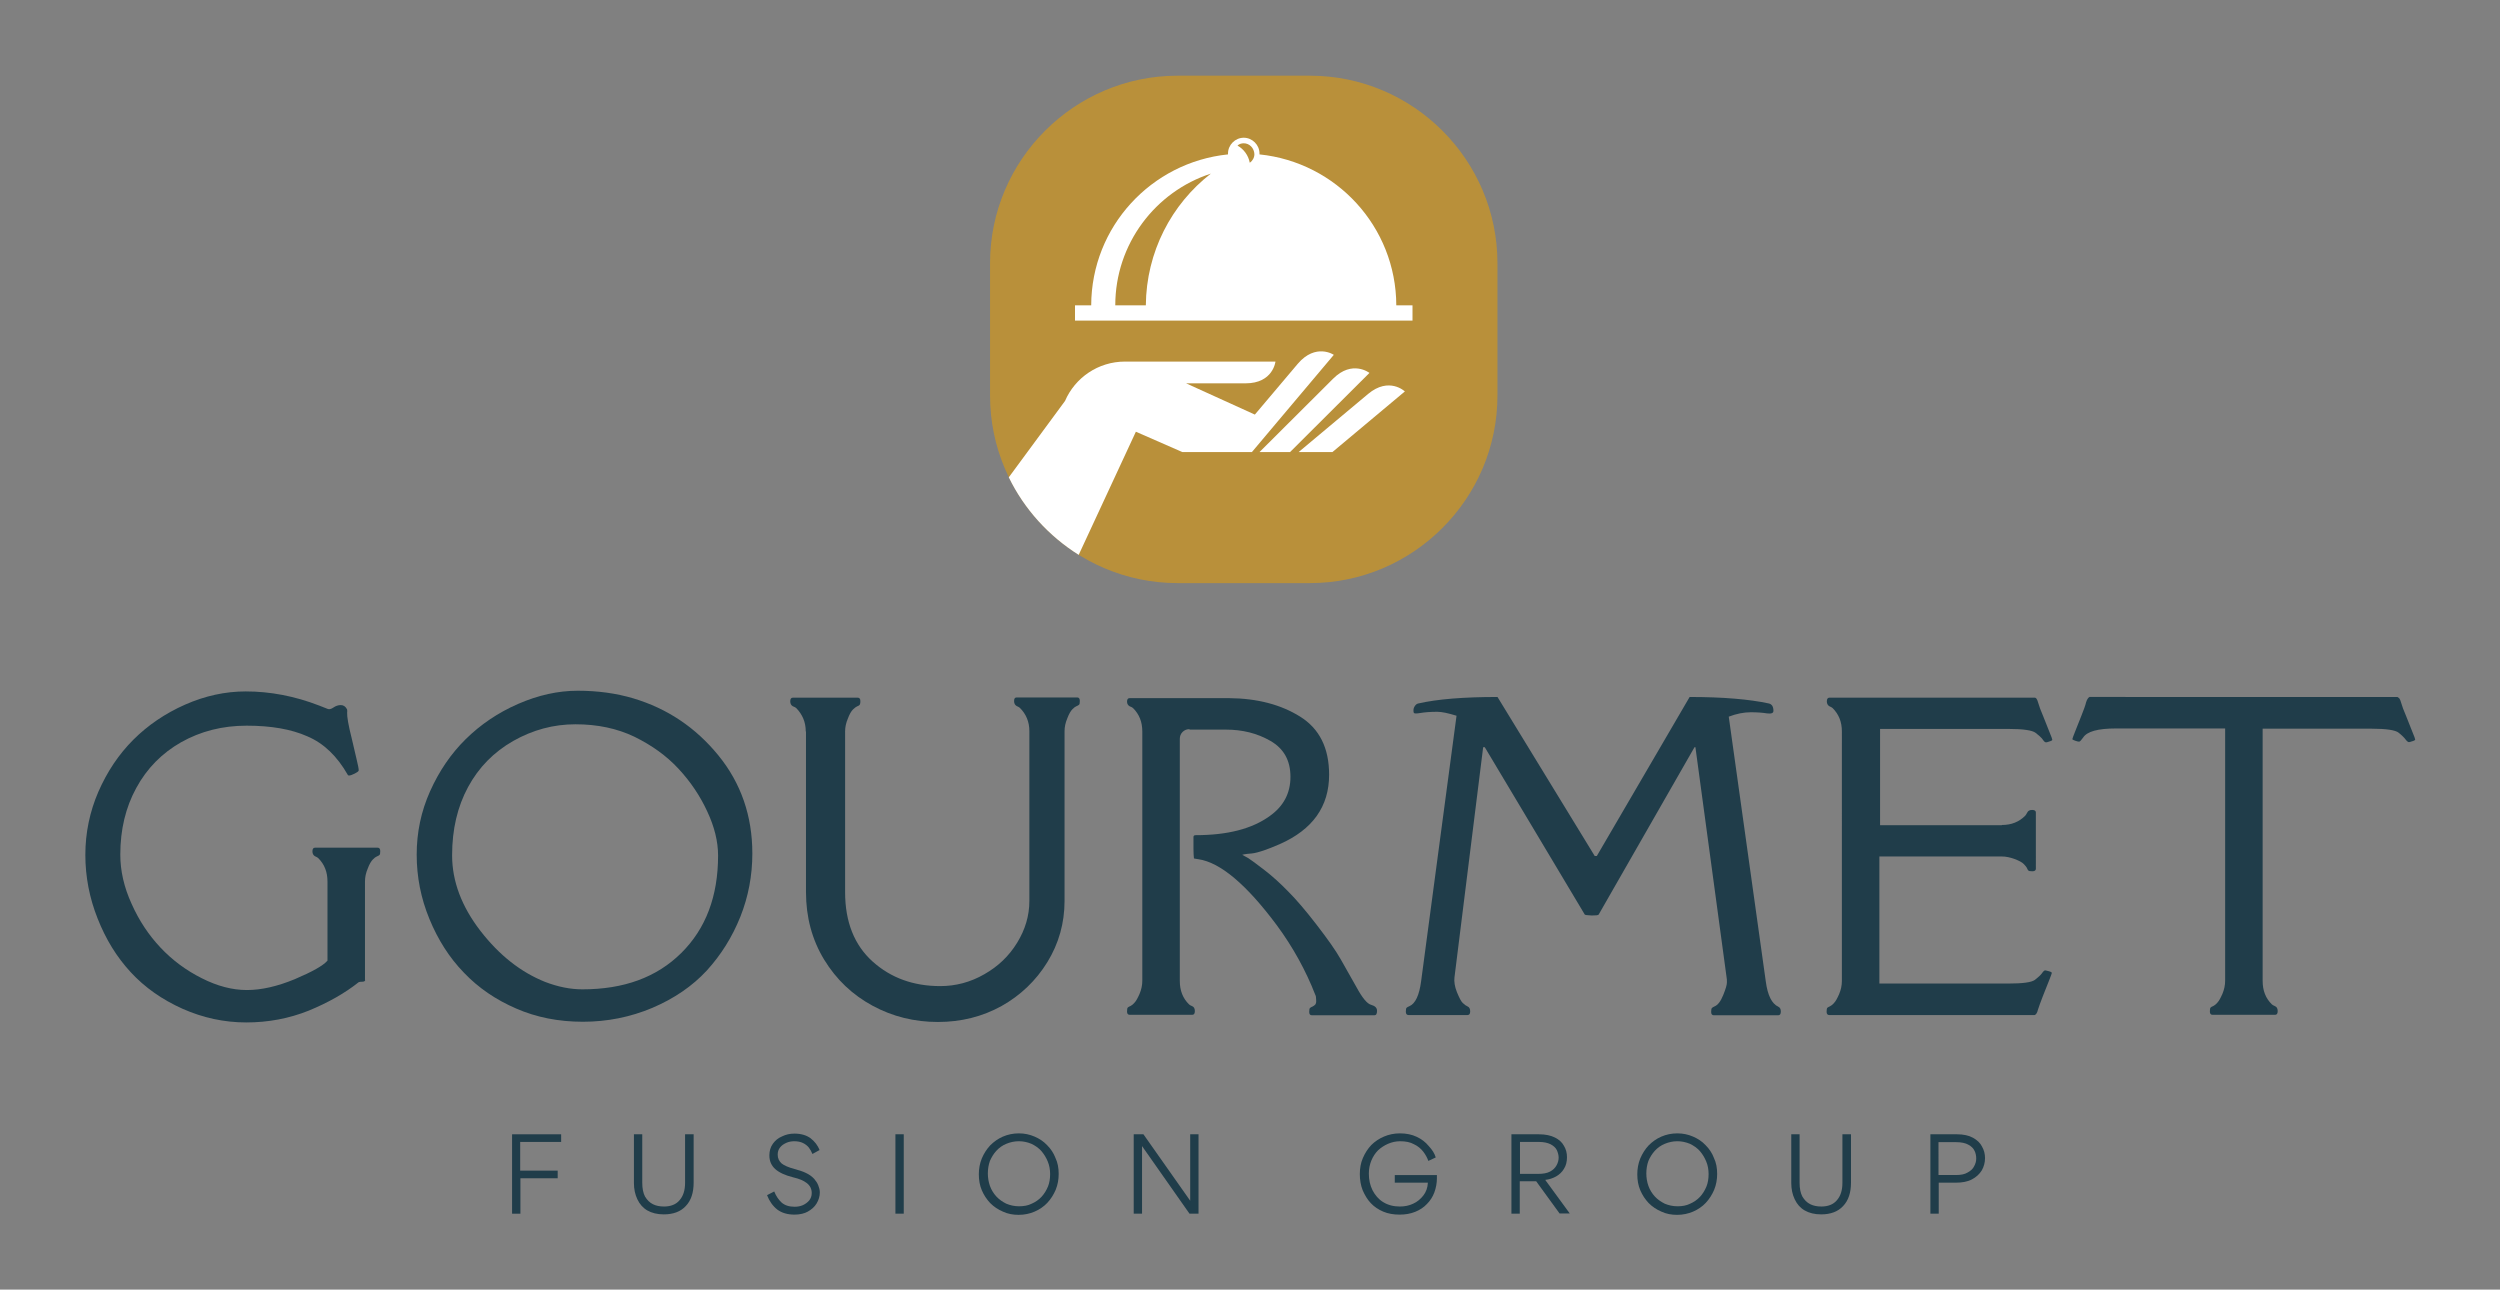 <?xml version="1.0" encoding="UTF-8"?>
<svg xmlns="http://www.w3.org/2000/svg" xmlns:xlink="http://www.w3.org/1999/xlink" version="1.1" id="Capa_1" x="0px" y="0px" viewBox="0 0 1080 557.1" style="enable-background:new 0 0 1080 557.1;" xml:space="preserve">
<rect x="0" y="0" width="1080" height="557.1" fill="#808080" stroke="none"/>
<style type="text/css">
	.st0{fill:#203D4A;}
	.st1{clip-path:url(#SVGID_00000041260430285639484970000006226367967627164053_);}
	.st2{fill:#B9903A;}
	.st3{fill:#FFFFFF;}
</style>
<g>
	<g>
		<g transform="translate(59.07, 214.295)">
			<path class="st0" d="M98.7,209c0,0.5-0.4,0.8-1.2,0.8c-0.8,0-1.3,0.1-1.6,0.2c-5.9,4.7-13.1,8.8-21.6,12.3     c-8.5,3.4-17.5,5.1-27,5.1c-9.5,0-18.7-2-27.5-5.9c-8.9-4-16.3-9.2-22.4-15.8c-6.1-6.6-10.8-14.3-14.3-23.2     c-3.5-8.8-5.3-18-5.3-27.5c0-9.5,1.9-18.6,5.6-27.2c3.8-8.7,8.8-16.2,15.1-22.5C4.8,99,12.3,93.9,20.9,90.1s17.4-5.7,26.2-5.7     c10.5,0,21.1,2,31.7,6.1l3.8,1.5c0.6,0.2,1.4,0,2.3-0.6c1-0.7,2.1-1.1,3.2-1.1c1.1,0,2,0.5,2.6,1.6c0.2,0.2,0.3,0.7,0.2,1.7     c-0.1,1.6,0.5,5.3,2,11.2l2.1,9c0.6,2.5,0.9,4,0.9,4.7c0,0.4-0.7,0.9-2.2,1.6c-1.4,0.7-2.2,0.8-2.5,0.4     c-4.6-8.1-10.4-13.7-17.5-16.7c-7-3.1-15.7-4.6-26.2-4.6c-10.5,0-19.9,2.4-28.4,7.2C11,111,4.4,117.6-0.2,126.1     c-4.6,8.4-6.9,18-6.9,28.8c0,7,1.6,14.1,4.9,21.3c3.2,7.2,7.4,13.5,12.5,18.9c5.1,5.4,11,9.8,17.8,13.2     c6.7,3.4,13.2,5.1,19.5,5.1c6.3,0,13.2-1.6,20.7-4.7c7.5-3.2,12.2-5.8,14.1-8v-34.2c0-4.1-1.3-7.4-4-10.1     c-0.2-0.2-0.7-0.5-1.4-0.8c-0.7-0.4-1.1-1.1-1.1-2.1c0-1.1,0.4-1.6,1.1-1.6h27.1c0.7,0,1.1,0.5,1.1,1.5c0,1-0.1,1.5-0.4,1.7     c-0.2,0.2-0.6,0.4-1.1,0.6c-0.5,0.2-1,0.6-1.7,1.3c-0.7,0.7-1.5,2-2.2,3.9c-0.8,1.9-1.2,3.7-1.2,5.6V209z"></path>
		</g>
		<g transform="translate(95.311, 214.295)">
			<path class="st0" d="M140.2,209.9c5.5,2.1,10.8,3.2,16.1,3.2c17.9,0,32.1-5.2,42.7-15.7c10.6-10.5,15.9-24.5,15.9-42.1     c0-6.1-1.6-12.5-4.7-19.1c-3.1-6.7-7.2-12.8-12.4-18.4c-5.2-5.6-11.5-10.1-19-13.8c-7.5-3.6-16-5.4-25.5-5.4     c-9.5,0-18.4,2.4-26.9,7.2c-8.4,4.8-14.9,11.4-19.5,19.9c-4.6,8.5-6.9,18.3-6.9,29.5c0,11.2,4.1,22.1,12.2,32.6     C120.4,198.4,129.7,205.7,140.2,209.9z M105.1,205.9c-6.3-6.5-11.2-14.2-14.9-23.2c-3.7-9-5.5-18.2-5.5-27.8     c0-9.6,1.9-18.7,5.8-27.4c3.9-8.7,9-16.2,15.4-22.5c6.4-6.3,13.9-11.4,22.6-15.2c8.7-3.8,17.3-5.7,25.8-5.7     c8.6,0,16.6,1.1,24,3.3c14.7,4.4,26.9,12.6,36.7,24.6c9.8,12,14.7,26.2,14.7,42.4c0,9.5-1.7,18.6-5.2,27.4     c-3.5,8.7-8.3,16.4-14.5,23.2c-6.2,6.7-14.1,12.1-23.5,16.1c-9.5,4-19.5,6-30,6c-10.5,0-20.1-1.9-28.8-5.7     C118.9,217.6,111.4,212.5,105.1,205.9z"></path>
		</g>
		<g transform="translate(135.385, 214.295)">
			<path class="st0" d="M212.7,101.7c0-4-1.4-7.3-4.1-10.1c-0.2-0.2-0.7-0.5-1.5-0.8c-0.7-0.4-1.1-1.1-1.1-2.1     c0-1.1,0.4-1.6,1.1-1.6h28.1c0.7,0,1.1,0.5,1.1,1.5c0,1-0.2,1.5-0.4,1.7c-0.2,0.2-0.6,0.4-1.1,0.6c-0.4,0.2-1,0.6-1.7,1.3     c-0.7,0.7-1.5,2-2.2,3.9c-0.8,1.9-1.2,3.7-1.2,5.6v69.4c0,12.9,4,22.9,11.9,30c7.9,7.1,17.7,10.6,29.2,10.6     c6.7,0,13.1-1.7,19-5.1c6-3.4,10.7-7.9,14.2-13.6c3.5-5.7,5.3-11.7,5.3-18.1v-73.3c0-4.1-1.4-7.4-4.1-10.1     c-0.2-0.2-0.7-0.5-1.4-0.8c-0.7-0.4-1.1-1.1-1.1-2.1c0-1.1,0.3-1.6,1.1-1.6H330c0.7,0,1.1,0.5,1.1,1.5c0,1-0.1,1.5-0.4,1.7     c-0.2,0.2-0.6,0.4-1.1,0.6c-0.5,0.2-1,0.6-1.7,1.3c-0.7,0.7-1.5,2-2.2,3.9c-0.8,1.9-1.2,3.7-1.2,5.6v73.3     c0,9.6-2.5,18.4-7.4,26.4c-4.9,8-11.6,14.4-19.8,19c-8.3,4.6-17.5,6.9-27.5,6.9c-10.1,0-19.5-2.3-28.2-7     c-8.7-4.7-15.7-11.3-21-20c-5.2-8.6-7.8-18.3-7.8-29.1V101.7z"></path>
		</g>
		<g transform="translate(172.177, 214.295)">
			<path class="st0" d="M341.7,100.7c-1.2,0-2.2,0.4-3,1.2c-0.8,0.8-1.2,1.8-1.2,3v104.6c0,4.1,1.3,7.5,4,10.1     c0.2,0.2,0.6,0.5,1.4,0.8c0.7,0.3,1.1,1,1.1,2.1c0,1.1-0.4,1.6-1.1,1.6h-27.1c-0.7,0-1.1-0.5-1.1-1.4c0-1,0.1-1.6,0.4-1.8     c0.2-0.2,0.6-0.4,1.1-0.6c0.4-0.2,1-0.6,1.7-1.4c0.7-0.7,1.4-2,2.2-3.8c0.8-1.9,1.2-3.8,1.2-5.7V101.7c0-4.1-1.3-7.4-4-10.1     c-0.2-0.2-0.7-0.5-1.5-0.8c-0.7-0.4-1.1-1.1-1.1-2c0-1,0.4-1.5,1.1-1.5h42.9c12.3,0.1,22.5,2.8,30.8,8     c8.3,5.2,12.5,13.5,12.5,25.1c0,13.7-7.1,23.7-21.4,30c-5.3,2.3-9.3,3.7-12,4c-2.7,0.2-4.1,0.5-4.1,0.6l2.7,1.5     c1.1,0.7,3.4,2.4,6.9,5.1c3.5,2.7,6.9,5.8,10.3,9.3c3.4,3.4,7.5,8.2,12.2,14.3c4.7,6.1,8.2,11,10.4,14.9l6.9,12.2     c2.5,4.6,4.6,7.1,6.3,7.5c1.7,0.5,2.5,1.3,2.5,2.6c0,1.3-0.4,1.9-1.1,1.9h-27.1c-0.7,0-1.1-0.5-1.1-1.4c0-1,0.1-1.6,0.4-1.8     c0.3-0.2,0.6-0.4,1.1-0.6c0.4-0.2,0.8-0.5,1.1-0.8c0.3-0.4,0.5-1,0.4-2c0-1-0.1-1.8-0.4-2.3c-4.1-10.5-9.6-20.5-16.6-30     c-13.1-17.6-24.4-27.1-33.8-28.5c-1.3-0.2-2-0.3-2-0.4c-0.1-1-0.2-2.3-0.2-4.1v-5.1c0-0.5,0.3-0.8,0.9-0.8     c13.7,0,24.4-2.7,32.1-8.3c5.9-4.2,8.9-9.8,8.9-16.9c0-7.1-2.9-12.2-8.6-15.5c-5.7-3.3-12.1-4.9-19.3-4.9H341.7z"></path>
		</g>
		<g transform="translate(202.423, 214.295)">
			<path class="st0" d="M426.8,94.9c-3.6-1.1-6.3-1.7-8.3-1.7c-3,0-5.4,0.2-7.2,0.5c-1.8,0.3-2.7,0.3-2.9,0     c-0.2-0.3-0.2-0.7-0.2-1.2c0-0.6,0.2-1.2,0.6-1.8c0.4-0.6,0.9-1,1.5-1.1c8.3-1.9,19.7-2.8,34.2-2.8l42,68.7h0.9l40.1-68.7     c14.5,0,25.9,1,34.2,2.8c1.3,0.3,2,1.3,2,3.2c0,1-0.9,1.3-2.7,1.1c-1.8-0.3-4.1-0.5-7.1-0.5c-2.9,0-6.1,0.6-9.5,1.9l16,114.4     c0.8,6,2.6,9.6,5.4,10.9c0.7,0.3,1.1,1,1.1,2.1c0,1.1-0.4,1.6-1.1,1.6h-27.9c-0.7,0-1.1-0.5-1.1-1.4c0-1,0.1-1.6,0.4-1.8     c0.2-0.2,0.6-0.4,1-0.6c1.5-0.6,2.7-2.2,3.8-4.9c1.1-2.7,1.6-4.5,1.6-5.4c0-1,0-1.7-0.1-2L530,108.5h-0.4l-41.4,72.3     c-0.2,0.3-1.2,0.4-3,0.4c-1.9-0.1-2.8-0.2-3-0.4L439,108.5h-0.7L425.9,208c-0.2,1.8,0.1,3.9,1.1,6.4c1,2.4,1.8,4,2.5,4.6     c0.7,0.7,1.4,1.2,2.1,1.5c0.7,0.3,1.1,1,1.1,2.1c0,1.1-0.4,1.6-1.1,1.6h-25.6c-0.7,0-1.1-0.5-1.1-1.4c0-1,0.1-1.6,0.4-1.8     c0.2-0.2,0.6-0.4,1.1-0.6c2.6-1.1,4.3-4.7,5.1-10.8L426.8,94.9z"></path>
		</g>
		<g transform="translate(248.894, 214.295)">
			<path class="st0" d="M615.9,142.1c4.1,0,7.4-1.3,10.1-4c0.2-0.2,0.5-0.7,0.9-1.4c0.3-0.7,1-1.1,2.1-1.1c1.1,0,1.6,0.4,1.6,1.1     V161c0,0.7-0.5,1.1-1.5,1.1c-1,0-1.6-0.1-1.8-0.4c-0.2-0.2-0.4-0.6-0.6-1.1c-0.2-0.4-0.7-1-1.4-1.7c-0.7-0.7-2-1.4-3.9-2.1     c-1.9-0.7-3.7-1.1-5.6-1.1h-52.8v54.9h55.6c6.3,0,10.1-0.5,11.6-1.6c1.4-1.1,2.4-2,3-2.8c0.6-0.9,1.1-1.3,1.4-1.3     c0.3,0,0.9,0.2,1.7,0.4c0.8,0.2,1.2,0.5,1.2,0.7c0,0.2-0.4,1.3-1.2,3.3l-2.7,6.8c-1,2.6-1.7,4.5-2.1,5.8     c-0.3,1.3-0.8,2.1-1.4,2.3h-88.8c-0.7,0-1.1-0.5-1.1-1.4c0-1,0.1-1.6,0.4-1.8c0.3-0.2,0.6-0.4,1.1-0.6c0.4-0.2,1-0.6,1.7-1.4     c0.7-0.7,1.4-2,2.2-3.8c0.8-1.9,1.2-3.8,1.2-5.7V101.7c0-4.1-1.3-7.4-4-10.1c-0.2-0.2-0.7-0.5-1.4-0.8c-0.7-0.4-1.1-1.1-1.1-2.1     c0-1.1,0.4-1.6,1.1-1.6h88.8c0.5,0,1,0.7,1.4,2.2c0.4,1.4,1.1,3.4,2.2,5.9l2.7,6.8c0.8,1.9,1.2,3,1.2,3.3c0,0.2-0.4,0.5-1.2,0.7     c-0.8,0.3-1.3,0.4-1.5,0.4s-0.5-0.1-0.8-0.4c-0.3-0.3-0.6-0.8-1-1.3c-0.4-0.5-1.3-1.3-2.7-2.4c-1.4-1.1-5.3-1.7-11.6-1.7h-55.6     v41.6H615.9z"></path>
		</g>
		<g transform="translate(277.362, 214.295)">
			<path class="st0" d="M758.5,87c0.5,0,1,0.7,1.4,2.2c0.4,1.4,1.1,3.4,2.2,5.9c0,0,0.9,2.3,2.7,6.8c0.8,1.9,1.2,3,1.2,3.3     c0,0.2-0.4,0.5-1.2,0.7c-0.8,0.3-1.3,0.4-1.5,0.4c-0.4,0-0.9-0.4-1.5-1.2c-0.6-0.8-1.6-1.8-3-2.9c-1.4-1.1-5.3-1.7-11.6-1.7     h-47.1v109c0,4.1,1.3,7.5,4,10.1c0.2,0.2,0.7,0.5,1.4,0.8c0.7,0.3,1.1,1,1.1,2.1c0,1.1-0.4,1.6-1.1,1.6h-27.1     c-0.7,0-1.1-0.5-1.1-1.4c0-1,0.1-1.6,0.4-1.8c0.2-0.2,0.6-0.4,1.1-0.6c0.4-0.2,1-0.6,1.7-1.4c0.7-0.7,1.4-2,2.2-3.8     c0.8-1.9,1.2-3.8,1.2-5.7v-109h-47.1c-7.9,0-12.6,1.3-14.3,4c-0.8,1.1-1.3,1.7-1.7,1.7c-0.3,0-0.9-0.1-1.7-0.4     c-0.8-0.3-1.2-0.5-1.2-0.7c0-0.2,0.4-1.3,1.2-3.3l2.7-6.8c1-2.5,1.7-4.4,2-5.7c0.4-1.3,0.9-2.1,1.5-2.4H758.5z"></path>
		</g>
	</g>
	<g>
		<g transform="translate(106.219, 236.014)">
			<path class="st0" d="M134.8,273h-16.2v15.3H115V254h21.2v3.3h-17.7v12.4h16.2V273z"></path>
		</g>
	</g>
	<g>
		<g transform="translate(119.655, 236.014)">
			<path class="st0" d="M180,254v20.9c0,4.3-1.1,7.7-3.4,10.1c-2.2,2.4-5.4,3.6-9.5,3.6c-2.8,0-5.2-0.6-7.1-1.7     c-1.9-1.1-3.3-2.7-4.3-4.8c-1-2.1-1.5-4.4-1.5-7.1V254h3.6v20.9c0,2.5,0.4,4.5,1.2,6c0.9,1.5,2,2.6,3.4,3.3c1.4,0.7,3,1,4.8,1     c2.9,0,5.2-0.9,6.7-2.7c1.6-1.8,2.4-4.3,2.4-7.5V254H180z"></path>
		</g>
	</g>
	<g>
		<g transform="translate(134.762, 236.014)">
			<path class="st0" d="M208.5,288.7c-3,0-5.5-0.7-7.5-2.2c-1.9-1.5-3.4-3.6-4.4-6.2l3.1-1.6c0.8,2,1.9,3.6,3.2,4.8     c1.4,1.2,3.2,1.8,5.6,1.8c1.3,0,2.5-0.2,3.6-0.7c1.1-0.5,2-1.2,2.7-2c0.7-0.9,1.1-1.9,1.1-3.2c0-1.8-0.7-3.2-2.1-4.3     c-1.4-1.1-3.3-1.9-5.9-2.5c-3.6-0.9-6.1-2.1-7.8-3.6c-1.7-1.6-2.5-3.5-2.5-5.9c0-1.9,0.5-3.6,1.5-5c1-1.4,2.3-2.5,4-3.2     c1.6-0.8,3.4-1.2,5.3-1.2c2.9,0,5.2,0.7,7,2c1.8,1.4,3.1,3.1,3.9,5.1l-3.1,1.7c-0.4-1-0.9-1.9-1.5-2.7c-0.6-0.8-1.5-1.5-2.5-2     c-1-0.5-2.3-0.8-3.8-0.8c-1.2,0-2.4,0.2-3.5,0.7c-1.1,0.5-2,1.1-2.7,2c-0.7,0.9-1,1.9-1,3.1c0,1.6,0.6,2.8,1.7,3.8     c1.1,0.9,3,1.7,5.6,2.4c1.8,0.5,3.5,1,4.9,1.7c1.5,0.7,2.7,1.6,3.6,2.6c0.7,0.8,1.3,1.7,1.7,2.7c0.4,1,0.7,2,0.7,3.1     c0,1.7-0.5,3.3-1.4,4.8c-0.9,1.5-2.2,2.6-3.8,3.5C212.8,288.2,210.8,288.7,208.5,288.7z"></path>
		</g>
	</g>
	<g>
		<g transform="translate(148.121, 236.014)">
			<path class="st0" d="M242.3,288.3h-3.6V254h3.6V288.3z"></path>
		</g>
	</g>
	<g>
		<g transform="translate(157.851, 236.014)">
			<path class="st0" d="M299.5,271.1c0,2.4-0.4,4.7-1.3,6.9c-0.9,2.1-2.1,4-3.6,5.6c-1.5,1.6-3.4,2.9-5.5,3.8     c-2.1,0.9-4.4,1.4-6.9,1.4c-2.4,0-4.7-0.4-6.8-1.4c-2.1-0.9-3.9-2.1-5.5-3.7c-1.5-1.6-2.7-3.4-3.6-5.5c-0.9-2.1-1.3-4.4-1.3-6.9     c0-2.4,0.4-4.7,1.3-6.9c0.9-2.1,2.1-4,3.6-5.6c1.6-1.6,3.4-2.9,5.5-3.8c2.1-0.9,4.4-1.4,6.9-1.4c2.5,0,4.7,0.5,6.8,1.4     c2.1,0.9,3.9,2.1,5.4,3.7c1.6,1.6,2.8,3.4,3.6,5.5C299.1,266.3,299.5,268.6,299.5,271.1z M295.8,271.2c0-1.9-0.3-3.7-1-5.4     c-0.7-1.7-1.6-3.2-2.8-4.6c-1.2-1.3-2.6-2.3-4.3-3.1c-1.7-0.7-3.5-1.1-5.4-1.1c-1.9,0-3.7,0.4-5.4,1.1c-1.7,0.7-3.1,1.7-4.3,3     c-1.2,1.3-2.1,2.8-2.8,4.4c-0.6,1.7-0.9,3.5-0.9,5.4c0,1.9,0.3,3.7,0.9,5.4c0.6,1.7,1.6,3.3,2.8,4.6c1.2,1.3,2.7,2.3,4.3,3.1     c1.7,0.7,3.5,1.1,5.5,1.1c2,0,3.8-0.3,5.4-1.1c1.6-0.7,3.1-1.7,4.3-3c1.2-1.3,2.1-2.8,2.8-4.5C295.5,275,295.8,273.2,295.8,271.2     z"></path>
		</g>
	</g>
	<g>
		<g transform="translate(174.164, 236.014)">
			<path class="st0" d="M343.6,288.3h-3.9l-20.5-29.2v29.2h-3.6V254h4.2l20.2,28.7V254h3.6V288.3z"></path>
		</g>
	</g>
	<g>
		<g transform="translate(199.543, 236.014)">
			<path class="st0" d="M420.7,264l-3.2,1.5c-0.5-1.4-1.2-2.7-2.2-4c-1-1.3-2.3-2.4-4-3.2c-1.6-0.9-3.6-1.3-6-1.3     c-1.8,0-3.6,0.4-5.2,1.1c-1.6,0.7-3,1.6-4.3,2.8c-1.2,1.2-2.2,2.7-2.9,4.4c-0.7,1.7-1.1,3.6-1.1,5.7c0,2.6,0.5,5,1.6,7.2     c1.1,2.1,2.6,3.9,4.6,5.1c2.1,1.3,4.5,1.9,7.2,1.9c2.1,0,4-0.4,5.7-1.2c1.8-0.8,3.2-2,4.4-3.5c1.2-1.5,1.9-3.4,2-5.6h-14.3v-3.3     h18.2v1.4c0,2.1-0.4,4.2-1.1,6.1c-0.7,1.9-1.8,3.6-3.2,5c-1.4,1.5-3.1,2.6-5.1,3.4c-2,0.8-4.2,1.2-6.7,1.2c-2.6,0-5-0.4-7.1-1.3     c-2.1-0.9-3.9-2.1-5.4-3.7c-1.5-1.6-2.6-3.5-3.5-5.6c-0.8-2.1-1.2-4.4-1.2-6.9s0.4-4.8,1.3-6.9c0.9-2.1,2.1-4,3.6-5.6     c1.6-1.6,3.4-2.8,5.5-3.7c2.1-0.9,4.4-1.4,6.9-1.4c2.8,0,5.2,0.5,7.3,1.5c2.1,1,3.8,2.3,5.1,3.9     C419.2,260.7,420.2,262.3,420.7,264z"></path>
		</g>
	</g>
	<g>
		<g transform="translate(215.436, 236.014)">
			<path class="st0" d="M441.1,274.4v13.9h-3.6V254h11.9c2.8,0,5.1,0.5,6.9,1.4c1.8,0.9,3.1,2.1,3.9,3.6c0.9,1.5,1.3,3.1,1.3,4.9     c0,1.9-0.4,3.6-1.3,5c-0.8,1.4-2,2.5-3.4,3.3c-1.4,0.8-3,1.3-4.7,1.5l10.6,14.5h-4.4l-10.1-13.9H441.1z M441.1,271.1h8     c2.1,0,3.8-0.3,5.1-1c1.3-0.7,2.2-1.6,2.8-2.7c0.6-1.1,0.9-2.2,0.9-3.3c0-1.1-0.3-2.2-0.8-3.3c-0.5-1-1.5-1.9-2.7-2.5     c-1.2-0.6-2.9-1-5.1-1h-8.1V271.1z"></path>
		</g>
	</g>
	<g>
		<g transform="translate(229.812, 236.014)">
			<path class="st0" d="M512,271.1c0,2.4-0.4,4.7-1.3,6.9c-0.9,2.1-2.1,4-3.6,5.6c-1.5,1.6-3.4,2.9-5.5,3.8     c-2.1,0.9-4.4,1.4-6.9,1.4c-2.4,0-4.7-0.4-6.8-1.4c-2.1-0.9-3.9-2.1-5.5-3.7c-1.5-1.6-2.7-3.4-3.6-5.5c-0.9-2.1-1.3-4.4-1.3-6.9     c0-2.4,0.4-4.7,1.3-6.9c0.9-2.1,2.1-4,3.6-5.6c1.6-1.6,3.4-2.9,5.5-3.8c2.1-0.9,4.4-1.4,6.9-1.4s4.7,0.5,6.8,1.4     c2.1,0.9,3.9,2.1,5.4,3.7c1.6,1.6,2.8,3.4,3.6,5.5C511.6,266.3,512,268.6,512,271.1z M508.3,271.2c0-1.9-0.3-3.7-1-5.4     c-0.7-1.7-1.6-3.2-2.8-4.6c-1.2-1.3-2.6-2.3-4.3-3.1c-1.7-0.7-3.5-1.1-5.4-1.1c-1.9,0-3.7,0.4-5.4,1.1c-1.7,0.7-3.1,1.7-4.3,3     c-1.2,1.3-2.1,2.8-2.8,4.4c-0.6,1.7-0.9,3.5-0.9,5.4c0,1.9,0.3,3.7,0.9,5.4c0.6,1.7,1.6,3.3,2.8,4.6c1.2,1.3,2.7,2.3,4.3,3.1     c1.7,0.7,3.5,1.1,5.5,1.1c2,0,3.8-0.3,5.4-1.1c1.6-0.7,3.1-1.7,4.3-3c1.2-1.3,2.1-2.8,2.8-4.5C508,275,508.3,273.2,508.3,271.2z"></path>
		</g>
	</g>
	<g>
		<g transform="translate(246.125, 236.014)">
			<path class="st0" d="M553.5,254v20.9c0,4.3-1.1,7.7-3.4,10.1c-2.2,2.4-5.4,3.6-9.5,3.6c-2.8,0-5.2-0.6-7.1-1.7     c-1.9-1.1-3.3-2.7-4.3-4.8c-1-2.1-1.5-4.4-1.5-7.1V254h3.6v20.9c0,2.5,0.4,4.5,1.2,6c0.9,1.5,2,2.6,3.4,3.3c1.4,0.7,3,1,4.8,1     c2.9,0,5.2-0.9,6.7-2.7c1.6-1.8,2.4-4.3,2.4-7.5V254H553.5z"></path>
		</g>
	</g>
	<g>
		<g transform="translate(261.232, 236.014)">
			<path class="st0" d="M572.7,288.3V254h11.5c2.8,0,5.1,0.5,6.9,1.5c1.8,1,3.1,2.2,3.9,3.8c0.9,1.6,1.3,3.2,1.3,5     c0,1.9-0.5,3.7-1.4,5.3c-1,1.6-2.4,2.9-4.3,3.9c-1.9,1-4.2,1.4-7,1.4h-7.3v13.4H572.7z M576.3,271.6h7.4c2.1,0,3.8-0.3,5.1-1.1     c1.3-0.7,2.3-1.6,2.8-2.7c0.6-1.1,0.9-2.2,0.9-3.3c0-1.1-0.2-2.3-0.7-3.3c-0.5-1.1-1.4-2-2.7-2.7c-1.2-0.7-3-1.1-5.3-1.1h-7.6     V271.6z"></path>
		</g>
	</g>
	<g>
		<defs>
			<rect id="SVGID_1_" x="427.4" y="32.5" width="219.4" height="219.4"></rect>
		</defs>
		<clipPath id="SVGID_00000083089776219589670360000002956628776834210972_">
			<use xlink:href="#SVGID_1_" style="overflow:visible;"></use>
		</clipPath>
		<g style="clip-path:url(#SVGID_00000083089776219589670360000002956628776834210972_);">
			<path class="st2" d="M646.9,170.9c0,44.5-36.4,81-81,81h-57.2c-44.6,0-81-36.4-81-81v-57.2c0-44.6,36.4-81,81-81h57.2     c44.6,0,81,36.4,81,81V170.9z"></path>
		</g>
	</g>
	<path class="st3" d="M591,170.2l-30,25.1h14.6l31.3-26.2C606.9,169.1,600.1,162.6,591,170.2z"></path>
	<path class="st3" d="M575.9,163.6l-31.8,31.7h13.2l34.3-34.2C591.6,161.1,584.2,155.3,575.9,163.6L575.9,163.6z"></path>
	<path class="st3" d="M560.6,157.2l-18.5,21.9l-29.7-13.5h25.7c11.9,0,12.9-9.4,12.9-9.4h-65c-11.6,0-21.6,7-25.9,17l-24.3,33   c6.7,13.8,17.3,25.4,30.2,33.5l24.7-53.2l20.1,8.8h30l0.1-0.1l10.1-12l25.2-29.9C576.3,153.3,568.4,148,560.6,157.2L560.6,157.2z"></path>
	<path class="st3" d="M603.2,131.9c-0.1-34-26-61.8-59.1-65.2v-0.4c0-3.7-3.1-6.8-6.8-6.8s-6.8,3.1-6.8,6.8v0.4   c-33.1,3.4-59,31.2-59.1,65.2h-7v6.6h145.8v-6.6H603.2z"></path>
	<path class="st2" d="M523.1,75c-24,7.8-41.3,30.4-41.3,56.9h13.2C495.2,108.8,506.1,88.2,523.1,75L523.1,75z"></path>
	<path class="st2" d="M537.3,61.9c-1,0-2,0.3-2.7,1c2.7,1.5,4.7,4.2,5.3,7.4c1.2-0.8,2-2.2,2-3.7C541.8,64,539.8,61.9,537.3,61.9   L537.3,61.9z"></path>
</g>
</svg>
